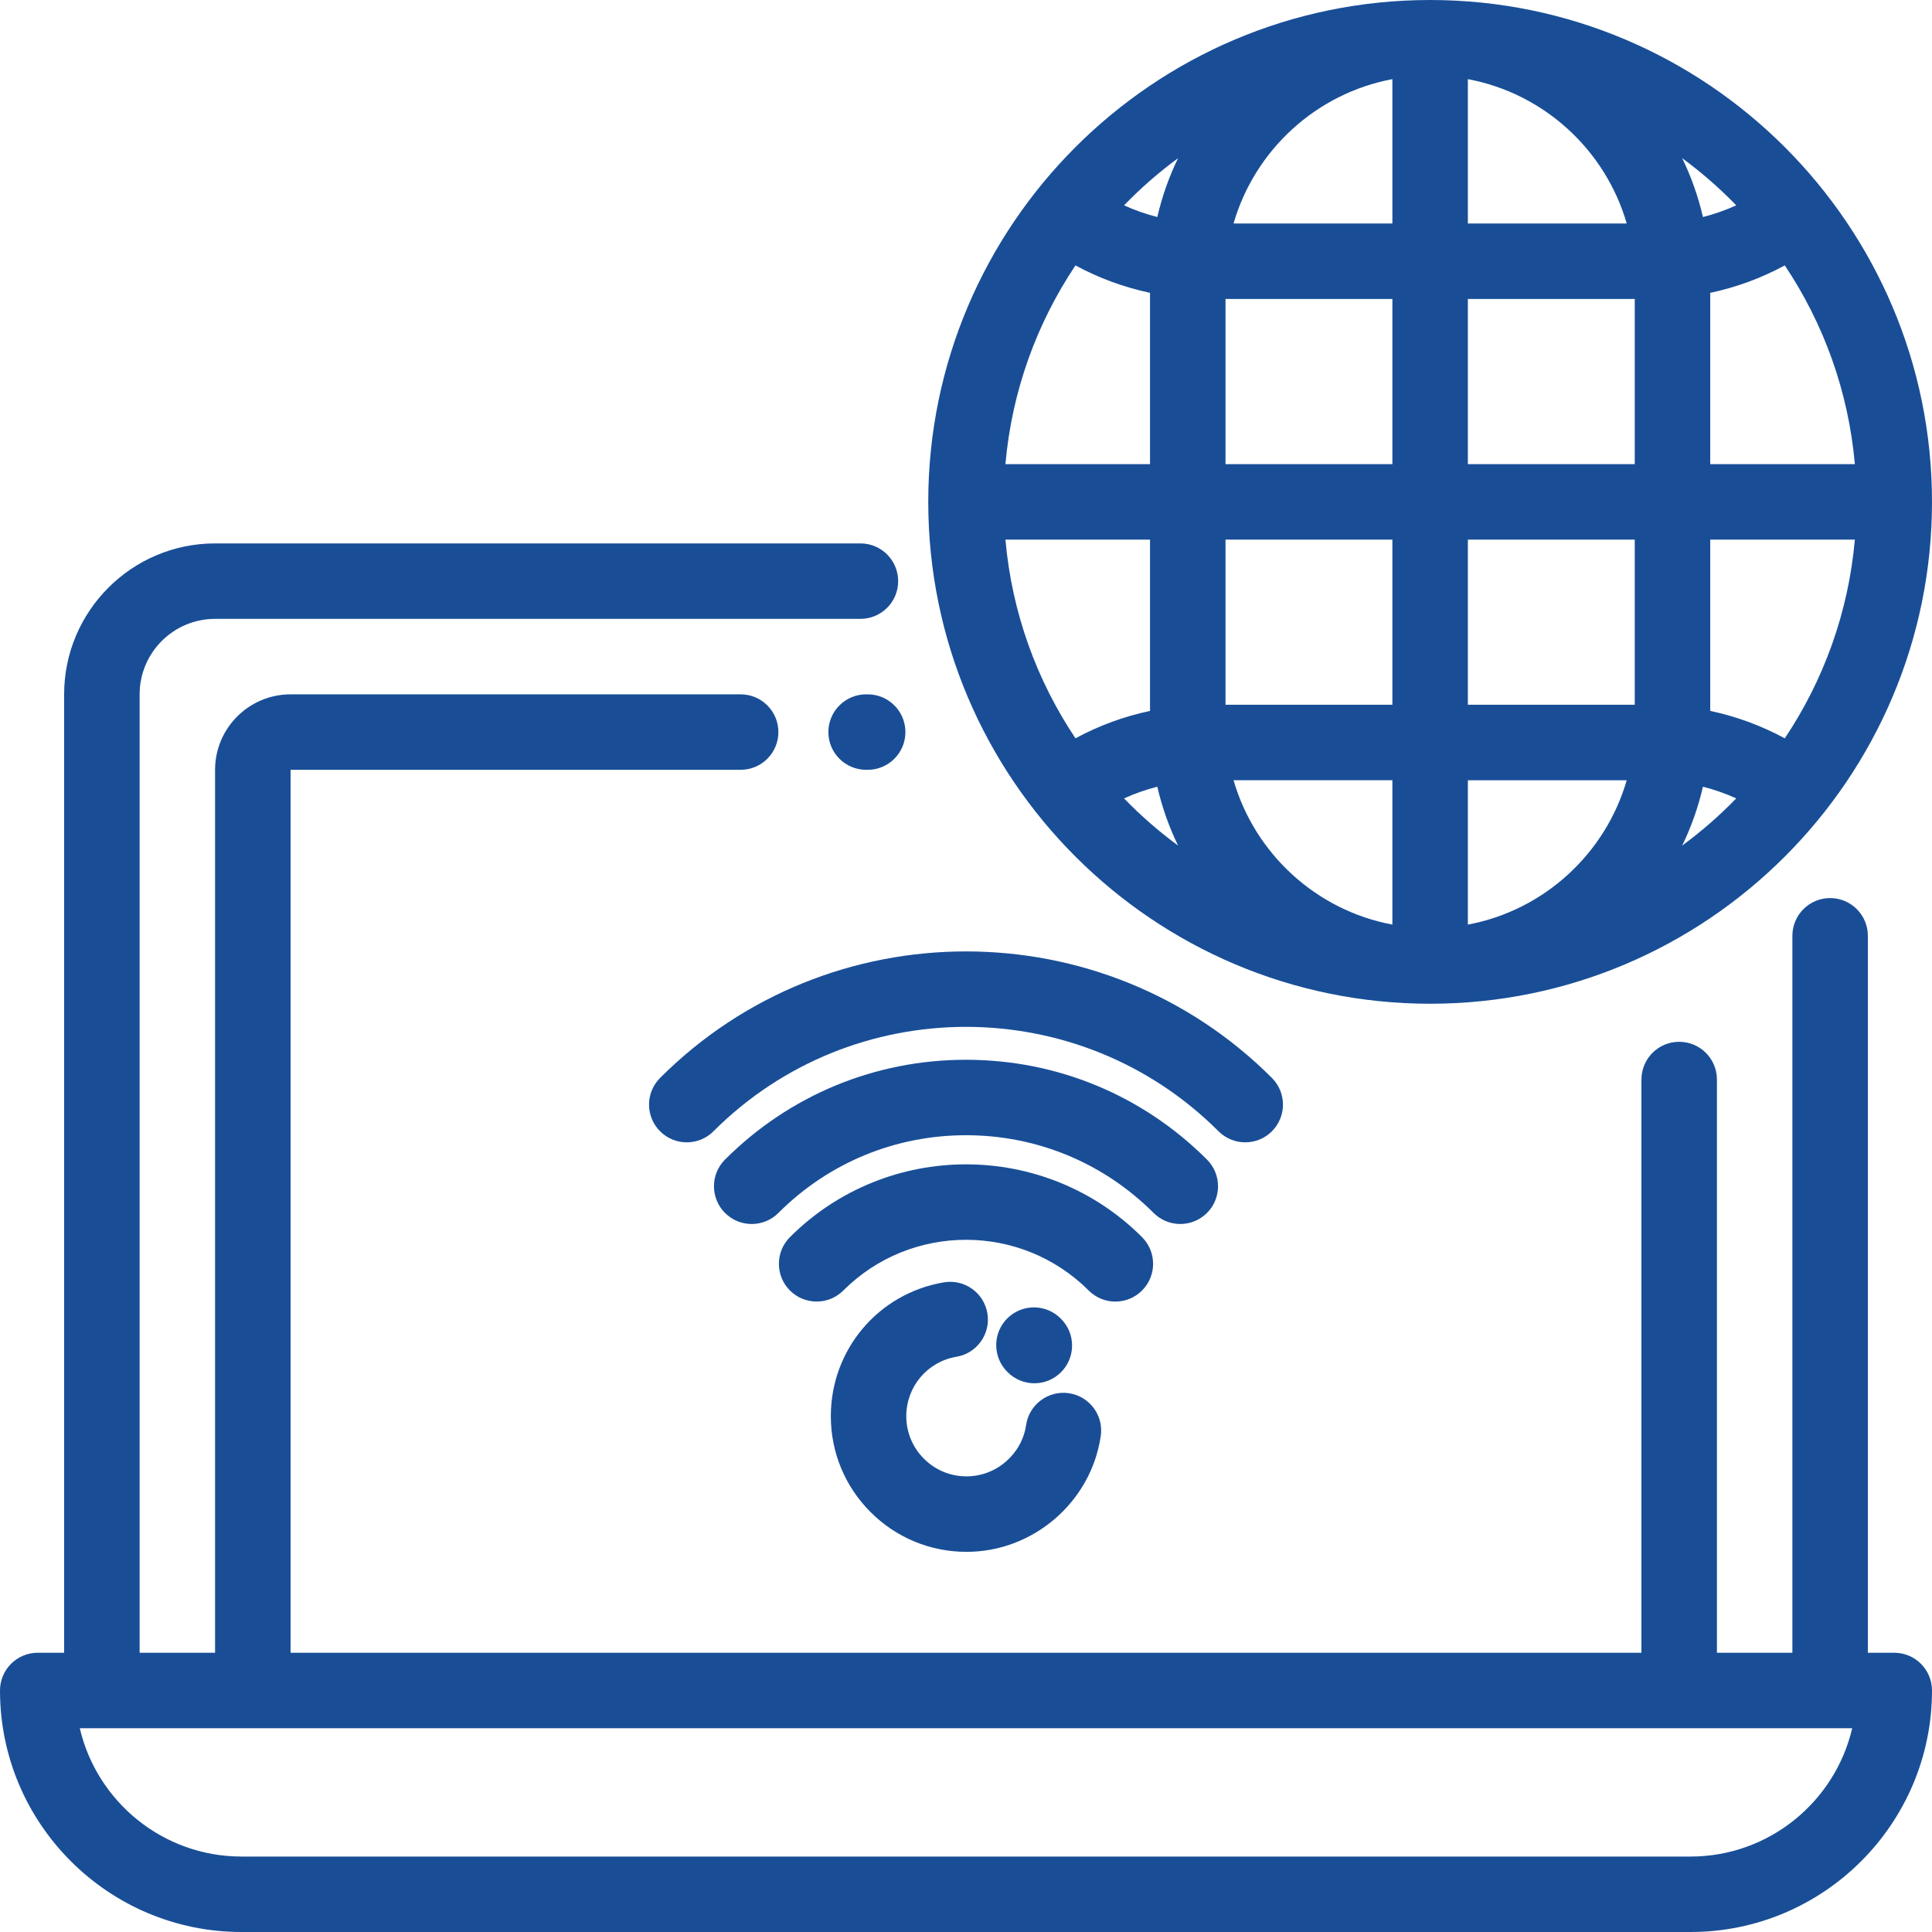 <?xml version="1.0" encoding="UTF-8"?> <svg xmlns="http://www.w3.org/2000/svg" width="56" height="56" viewBox="0 0 56 56" fill="none"><g clip-path="url(#clip0_321_1567)"><path d="M54.906 47.906H54.141V27.125C54.141 26.521 53.651 26.031 53.047 26.031C52.443 26.031 51.953 26.521 51.953 27.125V47.906H49.766V31.291C49.766 30.686 49.276 30.197 48.672 30.197C48.068 30.197 47.578 30.686 47.578 31.291V47.906H8.422V22.313H21.468C22.073 22.313 22.562 21.824 22.562 21.22C22.562 20.615 22.073 20.126 21.468 20.126H8.422C7.216 20.126 6.234 21.107 6.234 22.313V47.906H4.047V20.126C4.047 18.919 5.028 17.938 6.234 17.938H24.94C25.544 17.938 26.034 17.449 26.034 16.845C26.034 16.24 25.544 15.751 24.94 15.751H6.234C3.822 15.751 1.859 17.713 1.859 20.126V47.906H1.094C0.49 47.906 0 48.396 0 49C0 52.86 3.14 56 7 56H49C52.86 56 56 52.86 56 49C56 48.396 55.51 47.906 54.906 47.906ZM49 53.813H7C4.722 53.813 2.809 52.222 2.313 50.094H53.687C53.191 52.222 51.278 53.813 49 53.813Z" fill="#194E97"></path><path d="M25.151 20.126H25.105C24.501 20.126 24.011 20.615 24.011 21.22C24.011 21.824 24.501 22.313 25.105 22.313H25.151C25.755 22.313 26.244 21.824 26.244 21.22C26.244 20.615 25.755 20.126 25.151 20.126Z" fill="#194E97"></path><path d="M30.76 38.233L30.748 38.221C30.324 37.791 29.631 37.786 29.201 38.21C28.771 38.635 28.767 39.327 29.191 39.757L29.203 39.769C29.417 39.986 29.699 40.095 29.981 40.095C30.259 40.095 30.536 39.99 30.749 39.779C31.179 39.355 31.184 38.663 30.76 38.233Z" fill="#194E97"></path><path d="M30.983 40.383C30.386 40.295 29.83 40.708 29.742 41.306C29.617 42.154 28.875 42.793 28.015 42.793C27.549 42.793 27.11 42.612 26.781 42.282C26.451 41.952 26.269 41.514 26.269 41.048C26.27 40.192 26.881 39.468 27.722 39.327C28.318 39.227 28.72 38.662 28.62 38.067C28.52 37.471 27.955 37.069 27.36 37.169C25.46 37.489 24.082 39.12 24.082 41.048C24.082 42.098 24.491 43.086 25.234 43.829C25.977 44.572 26.965 44.981 28.015 44.981H28.015C29.952 44.981 31.624 43.538 31.906 41.624C31.994 41.027 31.581 40.471 30.983 40.383Z" fill="#194E97"></path><path d="M36.867 31.244C31.978 26.355 24.022 26.355 19.133 31.244C18.706 31.671 18.706 32.364 19.133 32.791C19.56 33.218 20.252 33.218 20.68 32.791C24.716 28.755 31.284 28.755 35.32 32.791C35.534 33.005 35.814 33.111 36.094 33.111C36.374 33.111 36.654 33.005 36.867 32.791C37.294 32.364 37.294 31.671 36.867 31.244Z" fill="#194E97"></path><path d="M34.985 33.611C33.119 31.745 30.639 30.718 28 30.718C25.361 30.718 22.881 31.745 21.015 33.611C20.588 34.038 20.588 34.731 21.015 35.158C21.442 35.585 22.135 35.585 22.562 35.158C24.014 33.705 25.946 32.905 28 32.905C30.054 32.905 31.985 33.705 33.438 35.158C33.652 35.371 33.931 35.478 34.212 35.478C34.491 35.478 34.771 35.371 34.985 35.158C35.412 34.731 35.412 34.038 34.985 33.611Z" fill="#194E97"></path><path d="M33.103 35.859C30.289 33.046 25.711 33.046 22.897 35.859C22.47 36.286 22.47 36.979 22.897 37.406C23.325 37.833 24.017 37.833 24.444 37.406C26.405 35.446 29.595 35.446 31.556 37.406C31.77 37.62 32.049 37.727 32.329 37.727C32.609 37.727 32.889 37.62 33.103 37.406C33.53 36.979 33.53 36.287 33.103 35.859Z" fill="#194E97"></path><path d="M41.453 0C33.432 0 26.906 6.526 26.906 14.547C26.906 22.568 33.432 29.094 41.453 29.094C49.474 29.094 56 22.568 56 14.547C56 6.526 49.474 0 41.453 0ZM31.173 7.693C31.854 8.062 32.58 8.328 33.334 8.488V13.453H29.143C29.329 11.336 30.051 9.37 31.173 7.693ZM29.143 15.641H33.334V20.606C32.58 20.765 31.854 21.032 31.173 21.4C30.051 19.723 29.329 17.758 29.143 15.641ZM32.581 23.142C32.892 23 33.215 22.888 33.545 22.803C33.683 23.399 33.885 23.971 34.147 24.509C33.587 24.097 33.063 23.64 32.581 23.142ZM33.545 6.291C33.215 6.206 32.892 6.093 32.581 5.952C33.063 5.454 33.587 4.996 34.147 4.585C33.885 5.123 33.683 5.695 33.545 6.291ZM40.359 26.8C38.151 26.387 36.371 24.746 35.755 22.615H40.359V26.8ZM40.359 20.428H35.522V15.641H40.359V20.428ZM40.359 13.453H35.522V8.666H40.359V13.453ZM40.359 6.478H35.755C36.371 4.348 38.151 2.707 40.359 2.294V6.478ZM53.764 13.453H49.572V8.488C50.326 8.328 51.052 8.062 51.733 7.693C52.855 9.37 53.577 11.336 53.764 13.453ZM50.326 5.952C50.014 6.093 49.692 6.206 49.361 6.291C49.223 5.695 49.021 5.123 48.759 4.585C49.319 4.997 49.843 5.454 50.326 5.952ZM42.547 2.294C44.755 2.707 46.535 4.348 47.151 6.478H42.547V2.294ZM42.547 26.8V22.616H47.151C46.535 24.746 44.755 26.387 42.547 26.8ZM47.384 20.428H42.547V15.641H47.384V20.428ZM47.384 13.453H42.547V8.666H47.384V13.453ZM48.759 24.509C49.021 23.971 49.223 23.399 49.361 22.803C49.692 22.888 50.014 23 50.326 23.142C49.843 23.64 49.319 24.097 48.759 24.509ZM51.733 21.401C51.052 21.032 50.326 20.766 49.572 20.606V15.641H53.764C53.577 17.758 52.855 19.723 51.733 21.401Z" fill="#194E97"></path></g><defs><clipPath id="clip0_321_1567"><rect width="56" height="56" fill="white"></rect></clipPath></defs></svg> 